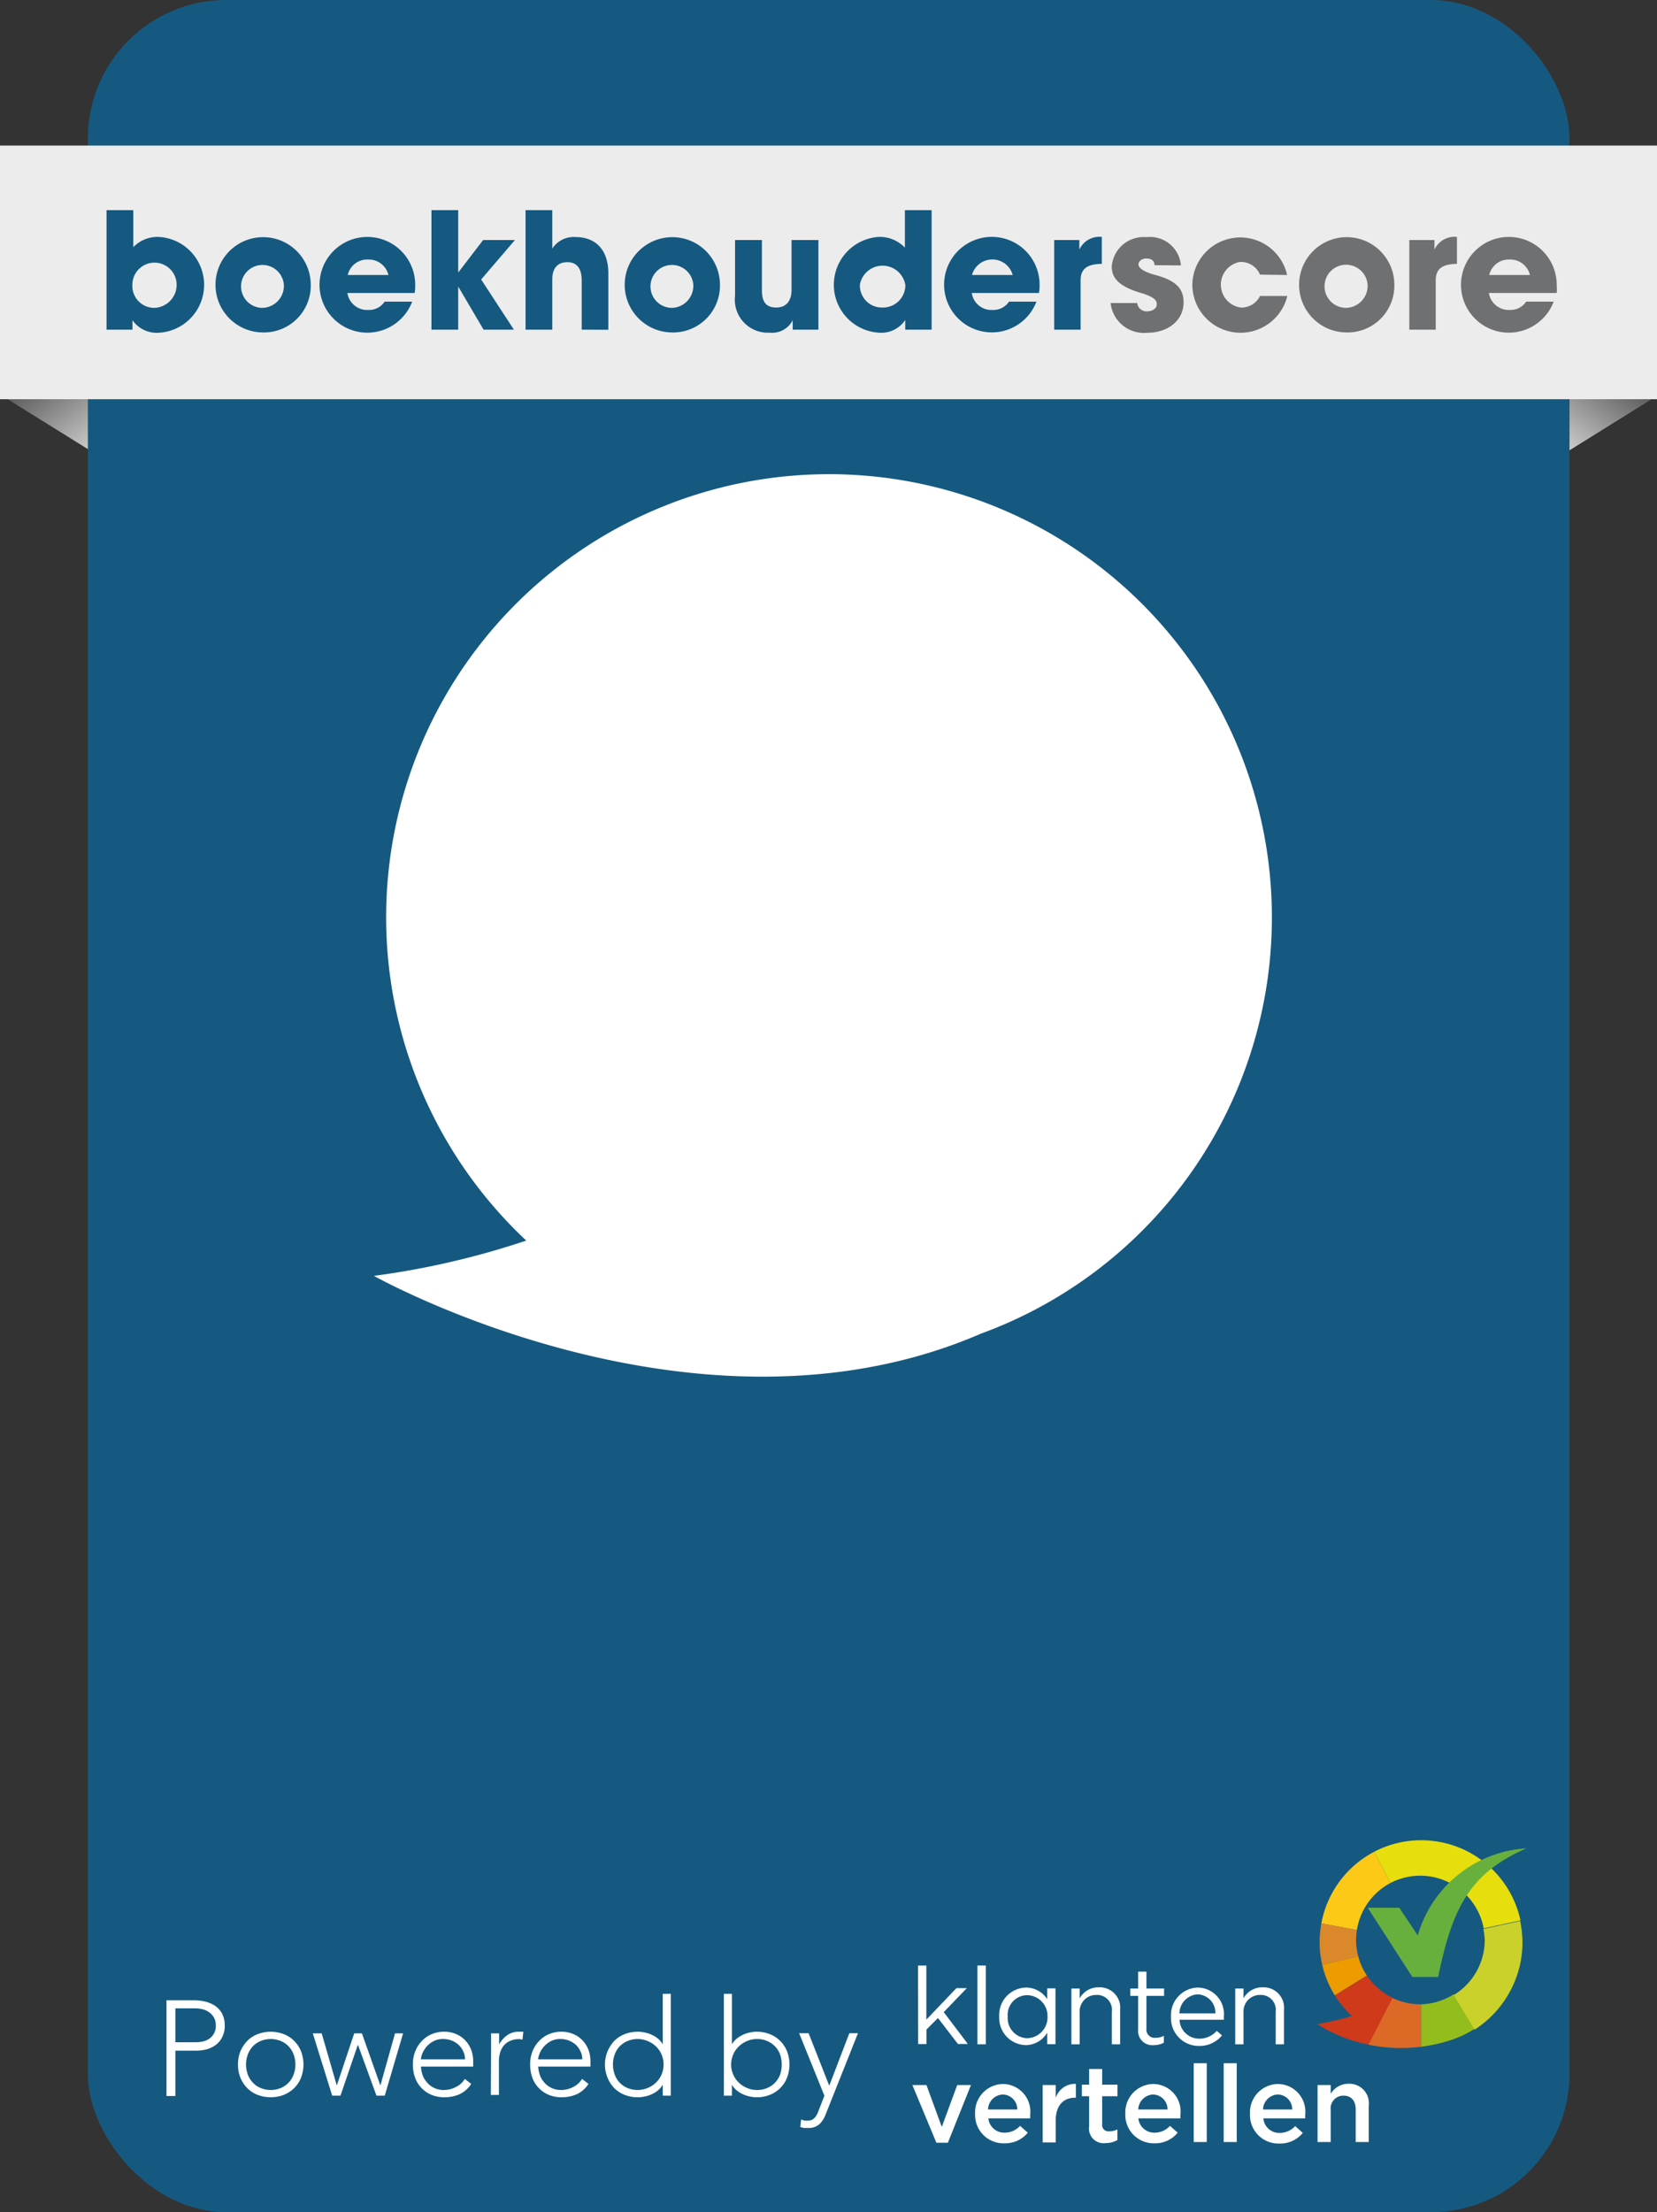 <svg id="Laag_1" data-name="Laag 1" xmlns="http://www.w3.org/2000/svg" xmlns:xlink="http://www.w3.org/1999/xlink" viewBox="0 0 143.71 191.78">
  <rect x="0" y="0" width="143.71" height="191.78" fill="#333333" stroke="none"/>
  <defs>
    <style>
      .cls-1 {
        fill: url(#Naamloos_verloop_3);
      }

      .cls-2 {
        fill: url(#Naamloos_verloop_3-2);
      }

      .cls-3 {
        fill: #155980;
      }

      .cls-4 {
        fill: #ececed;
      }

      .cls-5 {
        fill: #6f7072;
      }

      .cls-6 {
        fill: #fff;
      }

      .cls-7 {
        fill: #fdc917;
      }

      .cls-8 {
        fill: #db882a;
      }

      .cls-9 {
        fill: #ec9b00;
      }

      .cls-10 {
        fill: #ce3a1a;
      }

      .cls-11 {
        fill: #dd6927;
      }

      .cls-12 {
        fill: #93bd1c;
      }

      .cls-13 {
        fill: #c9d12a;
      }

      .cls-14 {
        fill: #e6de0d;
      }

      .cls-15 {
        fill: #68b03d;
      }
    </style>
    <linearGradient id="Naamloos_verloop_3" data-name="Naamloos verloop 3" x1="130.64" y1="39.51" x2="141.29" y2="25.1" gradientUnits="userSpaceOnUse">
      <stop offset="0" stop-color="#fff"/>
      <stop offset="1"/>
    </linearGradient>
    <linearGradient id="Naamloos_verloop_3-2" x1="458.87" y1="208.42" x2="469.52" y2="194.01" gradientTransform="matrix(-1, 0, 0, 1, 472.12, -168.91)" xlink:href="#Naamloos_verloop_3"/>
  </defs>
  <title>boekhouderscore</title>
  <polygon class="cls-1" points="143.19 34.63 125.03 45.93 125.03 35 143.19 12.63 143.19 34.63"/>
  <polygon class="cls-2" points="0.7 34.63 18.86 45.93 18.86 35 0.7 12.63 0.7 34.63"/>
  <polygon class="cls-1" points="143.19 34.63 125.03 45.93 125.03 35 143.19 12.63 143.19 34.63"/>
  <polygon class="cls-2" points="0.7 34.63 18.86 45.93 18.86 35 0.7 12.63 0.7 34.63"/>
  <rect class="cls-3" x="7.62" width="128.5" height="191.78" rx="12"/>
  <rect class="cls-4" y="12.62" width="143.71" height="21.99"/>
  <g>
    <path class="cls-3" d="M265.11,197.49V187.13h2.32v3.21a2.9,2.9,0,0,1,2.21-.89,4.16,4.16,0,0,1-.05,8.31,2.56,2.56,0,0,1-2.23-1.09h0v.82Zm6.08-3.89a1.92,1.92,0,1,0-3.84,0,1.9,1.9,0,0,0,1.89,2A2,2,0,0,0,271.19,193.6Z" transform="translate(-255.87 -168.91)"/>
    <path class="cls-3" d="M278.63,197.73a4.13,4.13,0,1,1,4.19-4.16A4.06,4.06,0,0,1,278.63,197.73Zm1.86-4.13a1.86,1.86,0,1,0-1.86,2A1.91,1.91,0,0,0,280.49,193.6Z" transform="translate(-255.87 -168.91)"/>
    <path class="cls-3" d="M286,194.31a1.73,1.73,0,0,0,1.82,1.47,1.61,1.61,0,0,0,1.41-.72h2.39a4.17,4.17,0,0,1-3.8,2.69,4.15,4.15,0,1,1,4.06-4.05,3.08,3.08,0,0,1-.05.61Zm3.56-1.56a1.76,1.76,0,0,0-1.78-1.34,1.73,1.73,0,0,0-1.75,1.34Z" transform="translate(-255.87 -168.91)"/>
    <path class="cls-3" d="M297.81,197.49l-2.2-3.74h0v3.74h-2.32V187.13h2.32v5.41h0l2.16-2.82h2.76l-2.93,3.42,2.84,4.35Z" transform="translate(-255.87 -168.91)"/>
    <path class="cls-3" d="M306.32,197.49v-4.27c0-1-.39-1.58-1.24-1.58s-1.31.52-1.31,1.48v4.37h-2.32V187.13h2.32v3.33a2.21,2.21,0,0,1,2-1c1.78,0,2.86,1.12,2.86,3.15v4.89Z" transform="translate(-255.87 -168.91)"/>
    <path class="cls-3" d="M314.12,197.73a4.13,4.13,0,1,1,4.19-4.16A4.06,4.06,0,0,1,314.12,197.73ZM316,193.6a1.86,1.86,0,1,0-1.86,2A1.91,1.91,0,0,0,316,193.6Z" transform="translate(-255.87 -168.91)"/>
    <path class="cls-3" d="M324.62,197.49v-.82h0a2,2,0,0,1-2,1.08,2.86,2.86,0,0,1-3-3.2v-4.83h2.33v4.36c0,1,.36,1.49,1.24,1.49s1.33-.58,1.33-1.54v-4.31h2.33v7.77Z" transform="translate(-255.87 -168.91)"/>
    <path class="cls-3" d="M334.38,197.49v-.84h0a2.5,2.5,0,0,1-2.32,1.1,4.16,4.16,0,0,1,0-8.3,3,3,0,0,1,2.29.93v-3.25h2.32v10.36Zm0-3.92a2,2,0,0,0-3.93,0,1.9,1.9,0,0,0,1.94,2A1.94,1.94,0,0,0,334.39,193.57Z" transform="translate(-255.87 -168.91)"/>
    <path class="cls-3" d="M340.15,194.31a1.72,1.72,0,0,0,1.82,1.47,1.62,1.62,0,0,0,1.41-.72h2.38a4.14,4.14,0,1,1,.27-1.36,2.48,2.48,0,0,1-.06.61Zm3.55-1.56a1.83,1.83,0,0,0-3.53,0Z" transform="translate(-255.87 -168.91)"/>
    <path class="cls-3" d="M347.3,197.49v-7.77h2.18v.83h0a1.91,1.91,0,0,1,1.95-1.1v2.34c-1.39,0-1.84.53-1.84,1.42v4.28Z" transform="translate(-255.87 -168.91)"/>
    <path class="cls-5" d="M356,191.9c0-.44-.34-.58-.71-.58s-.68.22-.68.51.38.63,1.46.92c1.85.49,2.45,1.23,2.45,2.36,0,1.63-1.4,2.65-3.16,2.65a2.91,2.91,0,0,1-3.17-2.58h2.31a.81.81,0,0,0,.88.72c.41,0,.82-.24.82-.61s-.27-.65-1.43-1c-2-.6-2.48-1.37-2.48-2.28a2.77,2.77,0,0,1,3-2.54,2.69,2.69,0,0,1,3,2.45Z" transform="translate(-255.87 -168.91)"/>
    <path class="cls-5" d="M365.15,192.72a1.8,1.8,0,0,0-1.74-1.1,2,2,0,0,0,.06,3.95,1.78,1.78,0,0,0,1.68-1h2.37a4.18,4.18,0,0,1-8.24-.95,4.16,4.16,0,0,1,8.22-.87Z" transform="translate(-255.87 -168.91)"/>
    <path class="cls-5" d="M372.61,197.73a4.13,4.13,0,1,1,4.19-4.16A4.06,4.06,0,0,1,372.61,197.73Zm1.87-4.13a1.87,1.87,0,1,0-1.87,2A1.91,1.91,0,0,0,374.48,193.6Z" transform="translate(-255.87 -168.91)"/>
    <path class="cls-5" d="M378.1,197.49v-7.77h2.18v.83h0a1.91,1.91,0,0,1,1.95-1.1v2.34c-1.39,0-1.84.53-1.84,1.42v4.28Z" transform="translate(-255.87 -168.91)"/>
    <path class="cls-5" d="M385,194.31a1.74,1.74,0,0,0,1.82,1.47,1.61,1.61,0,0,0,1.41-.72h2.39a4.17,4.17,0,0,1-3.8,2.69,4.15,4.15,0,1,1,4.06-4.05,3.08,3.08,0,0,1,0,.61Zm3.56-1.56a1.75,1.75,0,0,0-1.78-1.34,1.73,1.73,0,0,0-1.75,1.34Z" transform="translate(-255.87 -168.91)"/>
  </g>
  <g>
    <g>
      <path class="cls-6" d="M335.49,339.31h.72V344l2.61-2.73h.9l-2,2.08,2.09,2.76h-.86l-1.73-2.25-1,1v1.26h-.72Z" transform="translate(-255.87 -168.91)"/>
      <path class="cls-6" d="M340.64,339.31h.73v6.83h-.73Z" transform="translate(-255.87 -168.91)"/>
      <path class="cls-6" d="M342.53,343.74v0a2.38,2.38,0,0,1,2.31-2.52,2.18,2.18,0,0,1,1.85,1v-.93h.72v4.84h-.72v-1a2.17,2.17,0,0,1-1.85,1.08A2.36,2.36,0,0,1,342.53,343.74Zm4.19,0v0a1.8,1.8,0,0,0-1.75-1.86,1.7,1.7,0,0,0-1.7,1.86v0a1.74,1.74,0,0,0,1.7,1.87A1.81,1.81,0,0,0,346.72,343.73Z" transform="translate(-255.87 -168.91)"/>
      <path class="cls-6" d="M348.79,341.3h.72v.85a1.84,1.84,0,0,1,1.66-.95,1.77,1.77,0,0,1,1.85,1.94v3h-.72v-2.82a1.29,1.29,0,0,0-1.34-1.46,1.42,1.42,0,0,0-1.45,1.51v2.77h-.72Z" transform="translate(-255.87 -168.91)"/>
      <path class="cls-6" d="M354.58,344.86v-2.92h-.68v-.64h.68v-1.46h.72v1.46h1.53v.64H355.3v2.83a.71.71,0,0,0,.81.8,1.39,1.39,0,0,0,.7-.17V346a1.8,1.8,0,0,1-.87.21A1.23,1.23,0,0,1,354.58,344.86Z" transform="translate(-255.87 -168.91)"/>
      <path class="cls-6" d="M357.43,343.74v0a2.39,2.39,0,0,1,2.32-2.52,2.3,2.3,0,0,1,2.26,2.56,1.69,1.69,0,0,1,0,.23h-3.84a1.7,1.7,0,0,0,1.71,1.64,2,2,0,0,0,1.52-.68l.45.4a2.49,2.49,0,0,1-2,.91A2.41,2.41,0,0,1,357.43,343.74Zm3.85-.28a1.59,1.59,0,0,0-1.54-1.65,1.67,1.67,0,0,0-1.58,1.65Z" transform="translate(-255.87 -168.91)"/>
      <path class="cls-6" d="M363,341.3h.72v.85a1.84,1.84,0,0,1,1.66-.95,1.77,1.77,0,0,1,1.85,1.94v3h-.72v-2.82a1.29,1.29,0,0,0-1.34-1.46,1.42,1.42,0,0,0-1.45,1.51v2.77H363Z" transform="translate(-255.87 -168.91)"/>
    </g>
    <g>
      <path class="cls-6" d="M335,349.67h1.22l1.33,3.63,1.34-3.63h1.19l-2,5h-1Z" transform="translate(-255.87 -168.91)"/>
      <path class="cls-6" d="M340.44,352.16v0a2.46,2.46,0,0,1,2.41-2.58,2.4,2.4,0,0,1,2.37,2.66c0,.11,0,.21,0,.32h-3.63A1.38,1.38,0,0,0,343,353.8a1.81,1.81,0,0,0,1.34-.59l.67.59a2.52,2.52,0,0,1-2,.92A2.46,2.46,0,0,1,340.44,352.16Zm3.66-.37a1.29,1.29,0,0,0-1.26-1.3,1.34,1.34,0,0,0-1.28,1.3Z" transform="translate(-255.87 -168.91)"/>
      <path class="cls-6" d="M346.3,349.67h1.13v1.11a1.76,1.76,0,0,1,1.75-1.21v1.2h-.07c-1,0-1.68.65-1.68,2v1.88H346.3Z" transform="translate(-255.87 -168.91)"/>
      <path class="cls-6" d="M350.33,353.24v-2.6h-.63v-1h.63v-1.36h1.13v1.36h1.33v1h-1.33v2.43a.54.54,0,0,0,.61.61,1.57,1.57,0,0,0,.71-.16v.92a2,2,0,0,1-1,.26A1.27,1.27,0,0,1,350.33,353.24Z" transform="translate(-255.87 -168.91)"/>
      <path class="cls-6" d="M353.47,352.16v0a2.46,2.46,0,0,1,2.41-2.58,2.39,2.39,0,0,1,2.37,2.66c0,.11,0,.21,0,.32H354.6A1.38,1.38,0,0,0,356,353.8a1.79,1.79,0,0,0,1.34-.59l.67.59a2.51,2.51,0,0,1-2,.92A2.46,2.46,0,0,1,353.47,352.16Zm3.66-.37a1.29,1.29,0,0,0-1.26-1.3,1.35,1.35,0,0,0-1.28,1.3Z" transform="translate(-255.87 -168.91)"/>
      <path class="cls-6" d="M359.4,347.78h1.13v6.83H359.4Z" transform="translate(-255.87 -168.91)"/>
      <path class="cls-6" d="M362,347.78h1.13v6.83H362Z" transform="translate(-255.87 -168.91)"/>
      <path class="cls-6" d="M364.28,352.16v0a2.46,2.46,0,0,1,2.42-2.58,2.4,2.4,0,0,1,2.37,2.66c0,.11,0,.21,0,.32h-3.63a1.38,1.38,0,0,0,1.42,1.26,1.83,1.83,0,0,0,1.34-.59l.66.59a2.5,2.5,0,0,1-2,.92A2.47,2.47,0,0,1,364.28,352.16Zm3.66-.37a1.27,1.27,0,0,0-1.25-1.3,1.34,1.34,0,0,0-1.28,1.3Z" transform="translate(-255.87 -168.91)"/>
      <path class="cls-6" d="M370.14,349.67h1.14v.76a1.79,1.79,0,0,1,1.54-.87,1.69,1.69,0,0,1,1.76,1.9v3.15h-1.13V351.8c0-.77-.39-1.21-1.06-1.21a1.1,1.1,0,0,0-1.11,1.23v2.79h-1.14Z" transform="translate(-255.87 -168.91)"/>
    </g>
    <g id="ICOON">
      <g>
        <path class="cls-7" d="M376.47,332.15l-1.42-2.7a8.8,8.8,0,0,0-4.58,6.21l3.08.57A5.62,5.62,0,0,1,376.47,332.15Z" transform="translate(-255.87 -168.91)"/>
        <path class="cls-8" d="M373.48,337.09a6.11,6.11,0,0,1,.07-.86l-3.08-.57a9.06,9.06,0,0,0-.15,1.49,8.9,8.9,0,0,0,.22,2.08l3.13-.72A5.53,5.53,0,0,1,373.48,337.09Z" transform="translate(-255.87 -168.91)"/>
        <path class="cls-9" d="M373.67,338.51l-3.13.72a8.85,8.85,0,0,0,1.1,2.67l2.78-1.72A5.35,5.35,0,0,1,373.67,338.51Z" transform="translate(-255.87 -168.91)"/>
        <path class="cls-10" d="M374.42,340.18l-2.78,1.72a8.71,8.71,0,0,0,1.47,1.78,21.57,21.57,0,0,1-3,.7,12.66,12.66,0,0,0,4.49,1.79l2.08-4.05A5.56,5.56,0,0,1,374.42,340.18Z" transform="translate(-255.87 -168.91)"/>
        <path class="cls-11" d="M379.06,342.67a5.58,5.58,0,0,1-2.42-.55l-2.08,4.05a13.85,13.85,0,0,0,4.57.18v-3.68Z" transform="translate(-255.87 -168.91)"/>
        <path class="cls-12" d="M379.13,342.67v3.68a14.18,14.18,0,0,0,2.49-.55h0a9,9,0,0,0,2.14-1l-1.81-3A5.54,5.54,0,0,1,379.13,342.67Z" transform="translate(-255.87 -168.91)"/>
        <path class="cls-13" d="M384.64,337.09a5.59,5.59,0,0,1-2.69,4.78l1.81,3a9,9,0,0,0,3-3.19h0a8.83,8.83,0,0,0,.95-6.23l-3.19.69A5.47,5.47,0,0,1,384.64,337.09Z" transform="translate(-255.87 -168.91)"/>
        <path class="cls-14" d="M379.23,328.45a8.69,8.69,0,0,0-4.18,1l1.42,2.7a5.6,5.6,0,0,1,8.08,3.94l3.19-.69A8.8,8.8,0,0,0,379.23,328.45Z" transform="translate(-255.87 -168.91)"/>
      </g>
      <path class="cls-15" d="M378.83,336.7l-1.6-2.4h-2.74l3.87,6h2.24c1.23-6,2.75-9,7.65-11.15A10.47,10.47,0,0,0,378.83,336.7Z" transform="translate(-255.87 -168.91)"/>
    </g>
  </g>
  <path class="cls-6" d="M366.18,248.46a38.41,38.41,0,1,0-64.67,28,70.57,70.57,0,0,1-13.21,3.06s27.95,15.71,52.67,5A38.41,38.41,0,0,0,366.18,248.46Z" transform="translate(-255.87 -168.91)"/>
  <g>
    <path class="cls-6" d="M270.31,342.32h2.38a4.22,4.22,0,0,1,.91.1,2.81,2.81,0,0,1,.86.34,2,2,0,0,1,.65.68,2.13,2.13,0,0,1,.25,1.06,2.07,2.07,0,0,1-.21,1,1.84,1.84,0,0,1-.55.68,2.54,2.54,0,0,1-.79.39,3.61,3.61,0,0,1-.94.12h-1.79v3.93h-.77Zm.77,3.64h1.75a2.81,2.81,0,0,0,.65-.07,1.58,1.58,0,0,0,.56-.25,1.23,1.23,0,0,0,.39-.45,1.31,1.31,0,0,0,.16-.69,1.38,1.38,0,0,0-.16-.67,1.4,1.4,0,0,0-.41-.46,1.63,1.63,0,0,0-.58-.27,2.89,2.89,0,0,0-.65-.08h-1.71Z" transform="translate(-255.87 -168.91)"/>
    <path class="cls-6" d="M276.51,347.89a3,3,0,0,1,.21-1.14,2.87,2.87,0,0,1,.59-.9,2.47,2.47,0,0,1,.9-.59,3.2,3.2,0,0,1,2.28,0,2.64,2.64,0,0,1,1.49,1.49,3.2,3.2,0,0,1,0,2.28,2.66,2.66,0,0,1-.59.9,2.87,2.87,0,0,1-.9.59,3.2,3.2,0,0,1-2.28,0,2.47,2.47,0,0,1-.9-.59,2.66,2.66,0,0,1-.59-.9A3,3,0,0,1,276.51,347.89Zm.7,0a2.47,2.47,0,0,0,.15.86,2,2,0,0,0,.43.7,1.89,1.89,0,0,0,.67.47,2.29,2.29,0,0,0,1.78,0,1.89,1.89,0,0,0,.67-.47,2,2,0,0,0,.43-.7,2.54,2.54,0,0,0,0-1.72,2,2,0,0,0-1.1-1.17,2.29,2.29,0,0,0-1.78,0,2,2,0,0,0-1.1,1.17A2.47,2.47,0,0,0,277.21,347.89Z" transform="translate(-255.87 -168.91)"/>
    <path class="cls-6" d="M283,345.19h.77l1.31,4.52h0l1.51-4.52h.67l1.6,4.52h0l1.27-4.52h.7l-1.59,5.4h-.72l-1.61-4.42h0l-1.51,4.42h-.72Z" transform="translate(-255.87 -168.91)"/>
    <path class="cls-6" d="M296.74,349.57a2.44,2.44,0,0,1-1,.89,3.26,3.26,0,0,1-1.33.27,2.87,2.87,0,0,1-1.12-.21,2.49,2.49,0,0,1-.86-.59,2.45,2.45,0,0,1-.56-.9,3.27,3.27,0,0,1-.19-1.15,2.9,2.9,0,0,1,.2-1.12,2.64,2.64,0,0,1,.56-.89,2.43,2.43,0,0,1,.85-.6,2.59,2.59,0,0,1,1.09-.22,2.53,2.53,0,0,1,1.09.22,2.29,2.29,0,0,1,.79.57,2.58,2.58,0,0,1,.49.81,3,3,0,0,1,.16.92v.5h-4.53a2.35,2.35,0,0,0,.09.56,1.72,1.72,0,0,0,.32.67,1.87,1.87,0,0,0,.62.56,1.91,1.91,0,0,0,1,.24,2.26,2.26,0,0,0,1-.26,1.81,1.81,0,0,0,.77-.7Zm-.54-2.13a1.54,1.54,0,0,0-.15-.68,1.82,1.82,0,0,0-.39-.56,2,2,0,0,0-.6-.38,2,2,0,0,0-.73-.14,1.74,1.74,0,0,0-.95.24,2,2,0,0,0-.6.53,2.16,2.16,0,0,0-.32.59,1.75,1.75,0,0,0-.09.4Z" transform="translate(-255.87 -168.91)"/>
    <path class="cls-6" d="M298.46,346.71c0-.1,0-.22,0-.37s0-.29,0-.43,0-.29,0-.42,0-.23,0-.3h.7c0,.21,0,.4,0,.59s0,.3,0,.36a2.37,2.37,0,0,1,.69-.78,1.66,1.66,0,0,1,1-.31l.2,0,.21,0-.08.69a1,1,0,0,0-.27-.05,1.89,1.89,0,0,0-.79.15,1.51,1.51,0,0,0-.55.4,1.73,1.73,0,0,0-.32.6,2.56,2.56,0,0,0-.11.75v2.94h-.7Z" transform="translate(-255.87 -168.91)"/>
    <path class="cls-6" d="M306.91,349.57a2.44,2.44,0,0,1-1,.89,3.23,3.23,0,0,1-1.33.27,2.87,2.87,0,0,1-1.12-.21,2.59,2.59,0,0,1-.86-.59,2.45,2.45,0,0,1-.56-.9,3.27,3.27,0,0,1-.19-1.15,2.9,2.9,0,0,1,.2-1.12,2.64,2.64,0,0,1,.56-.89,2.43,2.43,0,0,1,.85-.6,2.59,2.59,0,0,1,1.09-.22,2.53,2.53,0,0,1,1.09.22,2.29,2.29,0,0,1,.79.57,2.58,2.58,0,0,1,.49.81,3,3,0,0,1,.16.92v.5h-4.53a2.35,2.35,0,0,0,.09.56,1.72,1.72,0,0,0,.32.67,1.87,1.87,0,0,0,.62.56,1.91,1.91,0,0,0,1,.24,2.26,2.26,0,0,0,1-.26,1.81,1.81,0,0,0,.77-.7Zm-.54-2.13a1.54,1.54,0,0,0-.15-.68,1.82,1.82,0,0,0-.39-.56,2,2,0,0,0-.6-.38,2,2,0,0,0-.73-.14,1.74,1.74,0,0,0-.95.24,2.08,2.08,0,0,0-.6.53,2.16,2.16,0,0,0-.32.59,1.75,1.75,0,0,0-.09.4Z" transform="translate(-255.87 -168.91)"/>
    <path class="cls-6" d="M313.35,349.64h0a1.94,1.94,0,0,1-.41.49,2.24,2.24,0,0,1-.53.33,2.49,2.49,0,0,1-.6.2,2.68,2.68,0,0,1-.62.07,3.09,3.09,0,0,1-1.15-.21,2.66,2.66,0,0,1-.9-.59,2.79,2.79,0,0,1-.58-.9,3,3,0,0,1,.58-3.18,2.66,2.66,0,0,1,.9-.59,3.09,3.09,0,0,1,1.15-.21,2.68,2.68,0,0,1,.62.07,2.49,2.49,0,0,1,.6.2,2.62,2.62,0,0,1,.53.33,1.94,1.94,0,0,1,.41.49h0v-4.38h.7v8.83h-.7Zm.07-1.75a2.14,2.14,0,0,0-.65-1.56,2.36,2.36,0,0,0-.72-.47,2.27,2.27,0,0,0-1.77,0,2.18,2.18,0,0,0-.68.47,2,2,0,0,0-.42.7,2.54,2.54,0,0,0,0,1.72,2,2,0,0,0,.42.7,2,2,0,0,0,.68.47,2.27,2.27,0,0,0,1.77,0,2.19,2.19,0,0,0,.72-.47,2.14,2.14,0,0,0,.65-1.56Z" transform="translate(-255.87 -168.91)"/>
    <path class="cls-6" d="M318.65,341.76h.7v4.38h0a1.76,1.76,0,0,1,.41-.49,2.62,2.62,0,0,1,.53-.33,2.49,2.49,0,0,1,.6-.2,2.62,2.62,0,0,1,.62-.07,3,3,0,0,1,1.13.21,2.66,2.66,0,0,1,.9.59,2.7,2.7,0,0,1,.59.9,3.2,3.2,0,0,1,0,2.28,2.52,2.52,0,0,1-.59.9,2.66,2.66,0,0,1-.9.59,3,3,0,0,1-1.13.21,2.62,2.62,0,0,1-.62-.07,2.49,2.49,0,0,1-.6-.2,2.24,2.24,0,0,1-.53-.33,1.76,1.76,0,0,1-.41-.49h0v.95h-.7Zm.63,6.13a2.11,2.11,0,0,0,.18.86,2,2,0,0,0,.48.7,2.15,2.15,0,0,0,.71.47,2.18,2.18,0,0,0,.89.18,2.1,2.1,0,0,0,.88-.18,1.93,1.93,0,0,0,.68-.47,2,2,0,0,0,.43-.7,2.71,2.71,0,0,0,0-1.72,2,2,0,0,0-.43-.7,2.07,2.07,0,0,0-.68-.47,2.1,2.1,0,0,0-.88-.18,2.18,2.18,0,0,0-.89.18,2.31,2.31,0,0,0-.71.47,2,2,0,0,0-.48.7A2.11,2.11,0,0,0,319.28,347.89Z" transform="translate(-255.87 -168.91)"/>
    <path class="cls-6" d="M327.46,352.26a2.19,2.19,0,0,1-.55.83,1.41,1.41,0,0,1-.94.3l-.35,0a2.09,2.09,0,0,1-.34-.08l.07-.65.31.09a1.24,1.24,0,0,0,.33,0,.73.73,0,0,0,.33-.08,1,1,0,0,0,.25-.21,1.41,1.41,0,0,0,.18-.29,3.05,3.05,0,0,0,.13-.32l.49-1.25-2.19-5.42H326l1.79,4.55,1.74-4.55h.75Z" transform="translate(-255.87 -168.91)"/>
  </g>
</svg>
